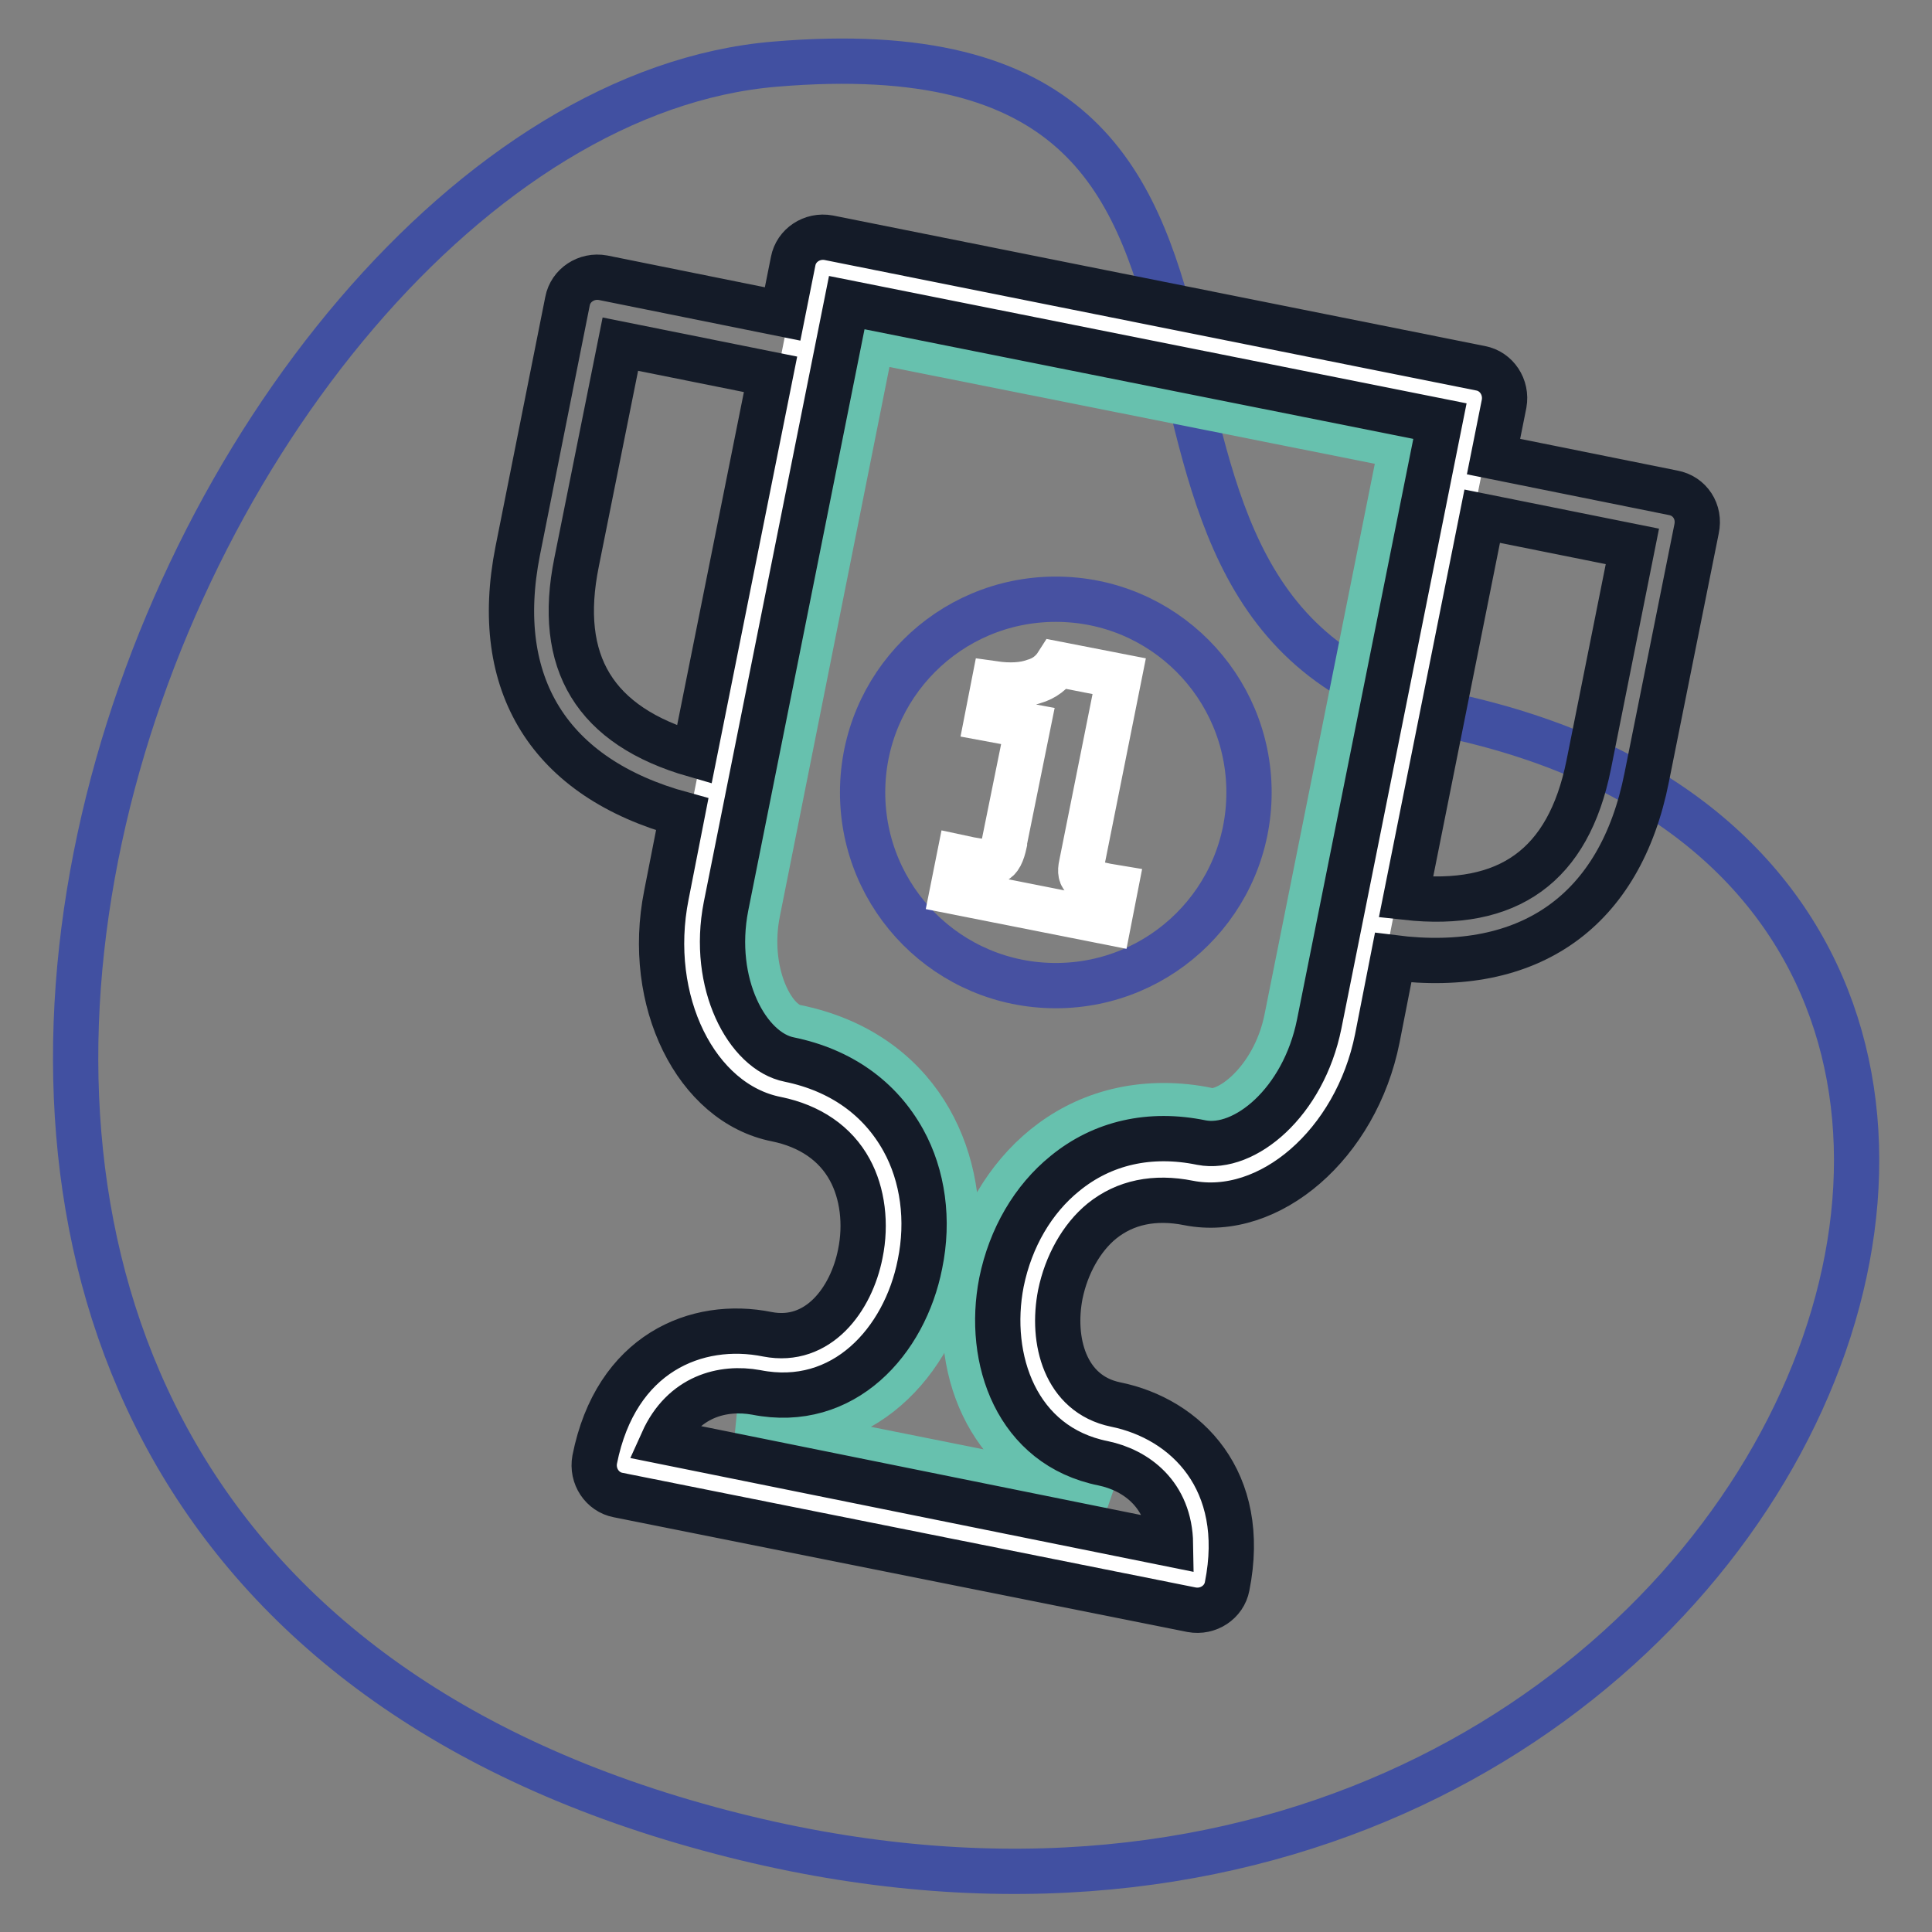 <?xml version="1.0" encoding="utf-8"?>
<!-- Svg Vector Icons : http://www.onlinewebfonts.com/icon -->
<!DOCTYPE svg PUBLIC "-//W3C//DTD SVG 1.1//EN" "http://www.w3.org/Graphics/SVG/1.1/DTD/svg11.dtd">
<svg version="1.1" xmlns="http://www.w3.org/2000/svg" xmlns:xlink="http://www.w3.org/1999/xlink" x="0px" y="0px" viewBox="0 0 256 256" enable-background="new 0 0 256 256" xml:space="preserve">
<rect x="0" y="0" width="256" height="256" fill="#808080" stroke="none"/>
<g> <path stroke-width="6" fill-opacity="0" stroke="#4150a1"  d="M192.6,94.9c-58-12.7-10.5-93.1-89.9-86.4C23.3,15.1-52,198,89,240.9C230,283.7,302.7,119,192.6,94.9z"/> <path stroke-width="6" fill-opacity="0" stroke="#ffffff"  d="M147.1,189.8c4.2,0.9,9,3.6,11.1,9c1.1,2.8,1.4,6.2,0.6,10.4L82.7,194c0.8-4.2,2.5-7.2,4.5-9.4 c4-4.2,9.5-4.9,13.7-4.1c18.6,3.7,26.3-31.6,2.8-36.3c-8-1.6-14-12.7-11.5-25c2-9.8,16.7-83.9,16.7-83.9l86.4,17.3 c0,0-14.8,74.1-16.7,83.9c-2.5,12.3-12.2,20.3-20.3,18.7C134.9,150.6,128.5,186.1,147.1,189.8z"/> <path stroke-width="6" fill-opacity="0" stroke="#ffffff"  d="M86.1,191.9c0.7-2.1,1.8-3.9,3.1-5.3c2.9-3.1,6.7-3.5,8.6-3.5c0.9,0,1.8,0.1,2.6,0.3 c1.1,0.2,2.2,0.3,3.3,0.3c10.2,0,16.5-9.5,17.4-18.8c1-9.7-3.8-20.6-16.8-23.2c-6.2-1.2-11.5-10.8-9.4-21.8l16.2-81.1l81,16.2 L176,136.1c-2.1,10.3-9.6,16.6-15.4,16.6c-0.5,0-1.1-0.1-1.6-0.1c-1.6-0.3-3.2-0.5-4.7-0.5c-12.2,0-19.7,10.3-20.7,20.4 c-1,10.2,4.2,18.3,12.9,20.1c1.6,0.3,6.9,1.8,9.1,7.3c0.7,1.8,1,3.8,0.8,6.1L86.1,191.9z"/> <path stroke-width="6" fill-opacity="0" stroke="#67c1ae"  d="M97.8,188.6L97.8,188.6c0.6,0,1.1,0.1,1.6,0.1c1.4,0.3,2.9,0.4,4.3,0.4c13.5,0,21.7-12,22.9-23.8 c1.2-12.2-4.9-25.9-21.2-29.2c-3.1-0.6-6.6-7.4-5-15.3l15.1-75.7l70.2,14L170.5,135c-1.5,7.5-6.9,12.2-10,12.2 c-0.2,0-0.3,0-0.5-0.1c-1.9-0.4-3.9-0.6-5.8-0.6c-15.5,0-24.9,12.8-26.2,25.4c-1.3,13.2,5.7,23.7,17.3,26c0.3,0.1,0.9,0.2,1.5,0.5 L97.8,188.6z"/> <path stroke-width="6" fill-opacity="0" stroke="#4751a1"  d="M114.3,105c0,14.1,11.4,25.6,25.6,25.6c14.1,0,25.6-11.4,25.6-25.6c0,0,0,0,0,0c0-14.1-11.4-25.6-25.6-25.6 S114.3,90.9,114.3,105z"/> <path stroke-width="6" fill-opacity="0" stroke="#ffffff"  d="M130.8,95.2l0.9-4.6c2.1,0.3,3.9,0.2,5.3-0.3c1.4-0.4,2.4-1.2,3.1-2.3l8.2,1.6l-5,25 c-0.2,0.9-0.1,1.5,0.4,1.8c0.4,0.4,1.4,0.7,2.9,1l1.2,0.2l-0.9,4.6l-20.7-4.1l0.9-4.5l1.4,0.3c1.6,0.3,2.8,0.4,3.3,0.2 c0.6-0.2,1-1,1.3-2.4l0-0.2l3.1-15.3L130.8,95.2L130.8,95.2z"/> <path stroke-width="6" fill-opacity="0" stroke="#141b28"  d="M221.7,65.3l-23.8-4.8l1.4-7c0.4-2.2-1-4.3-3.1-4.7l-86.4-17.3c-2.2-0.4-4.3,1-4.7,3.1l-1.4,7l-23.8-4.8 c-2.2-0.4-4.3,1-4.7,3.1L68.6,73c-3.5,17.7,4.2,30.1,21.8,34.9l-2.1,10.7c-2.8,14,3.9,27.6,14.6,29.7c4.4,0.9,7.8,3.2,9.7,6.7 c1.7,3.1,2.2,7.2,1.4,11.1c-1.2,6.1-5.6,12-12.3,10.7c-9.4-1.9-20.1,2.5-22.9,16.6c-0.4,2.2,1,4.3,3.1,4.7l76,15.2 c2.2,0.4,4.3-1,4.7-3.1c2.8-14-5.4-22.2-14.8-24.1c-6.7-1.4-8.5-8.5-7.3-14.6c0.8-3.9,2.8-7.5,5.5-9.7c3.1-2.5,7-3.3,11.5-2.4 c10.7,2.1,22.2-7.8,25-21.8l2.1-10.7c18.1,2.3,30.1-6.2,33.6-23.9l6.6-32.9C225.3,67.8,223.9,65.7,221.7,65.3L221.7,65.3z  M186.3,118.9l10.1-50.5l19.9,4l-5.8,29C207.8,114.7,199.9,120.4,186.3,118.9z M82.2,45.6l19.9,4L92,100 c-13.2-3.8-18.3-12.2-15.6-25.5L82.2,45.6z M159.2,151.4c-6.8-1.4-13.1,0-18.1,4.1c-4.2,3.4-7.2,8.5-8.4,14.4 c-2,10.2,2,21.7,13.5,24c4.3,0.9,8.8,4.1,8.9,10.7L87.8,191c2.7-6,8-7.3,12.4-6.5c11.6,2.3,19.7-6.8,21.7-17 c1.2-5.8,0.4-11.7-2.2-16.4c-3.1-5.6-8.3-9.3-15.1-10.7c-5.6-1.1-10.4-10.1-8.4-20.3l16-80l78.6,15.7l-16,79.9 C172.7,146.1,164.9,152.5,159.2,151.4L159.2,151.4z"/></g>
</svg>